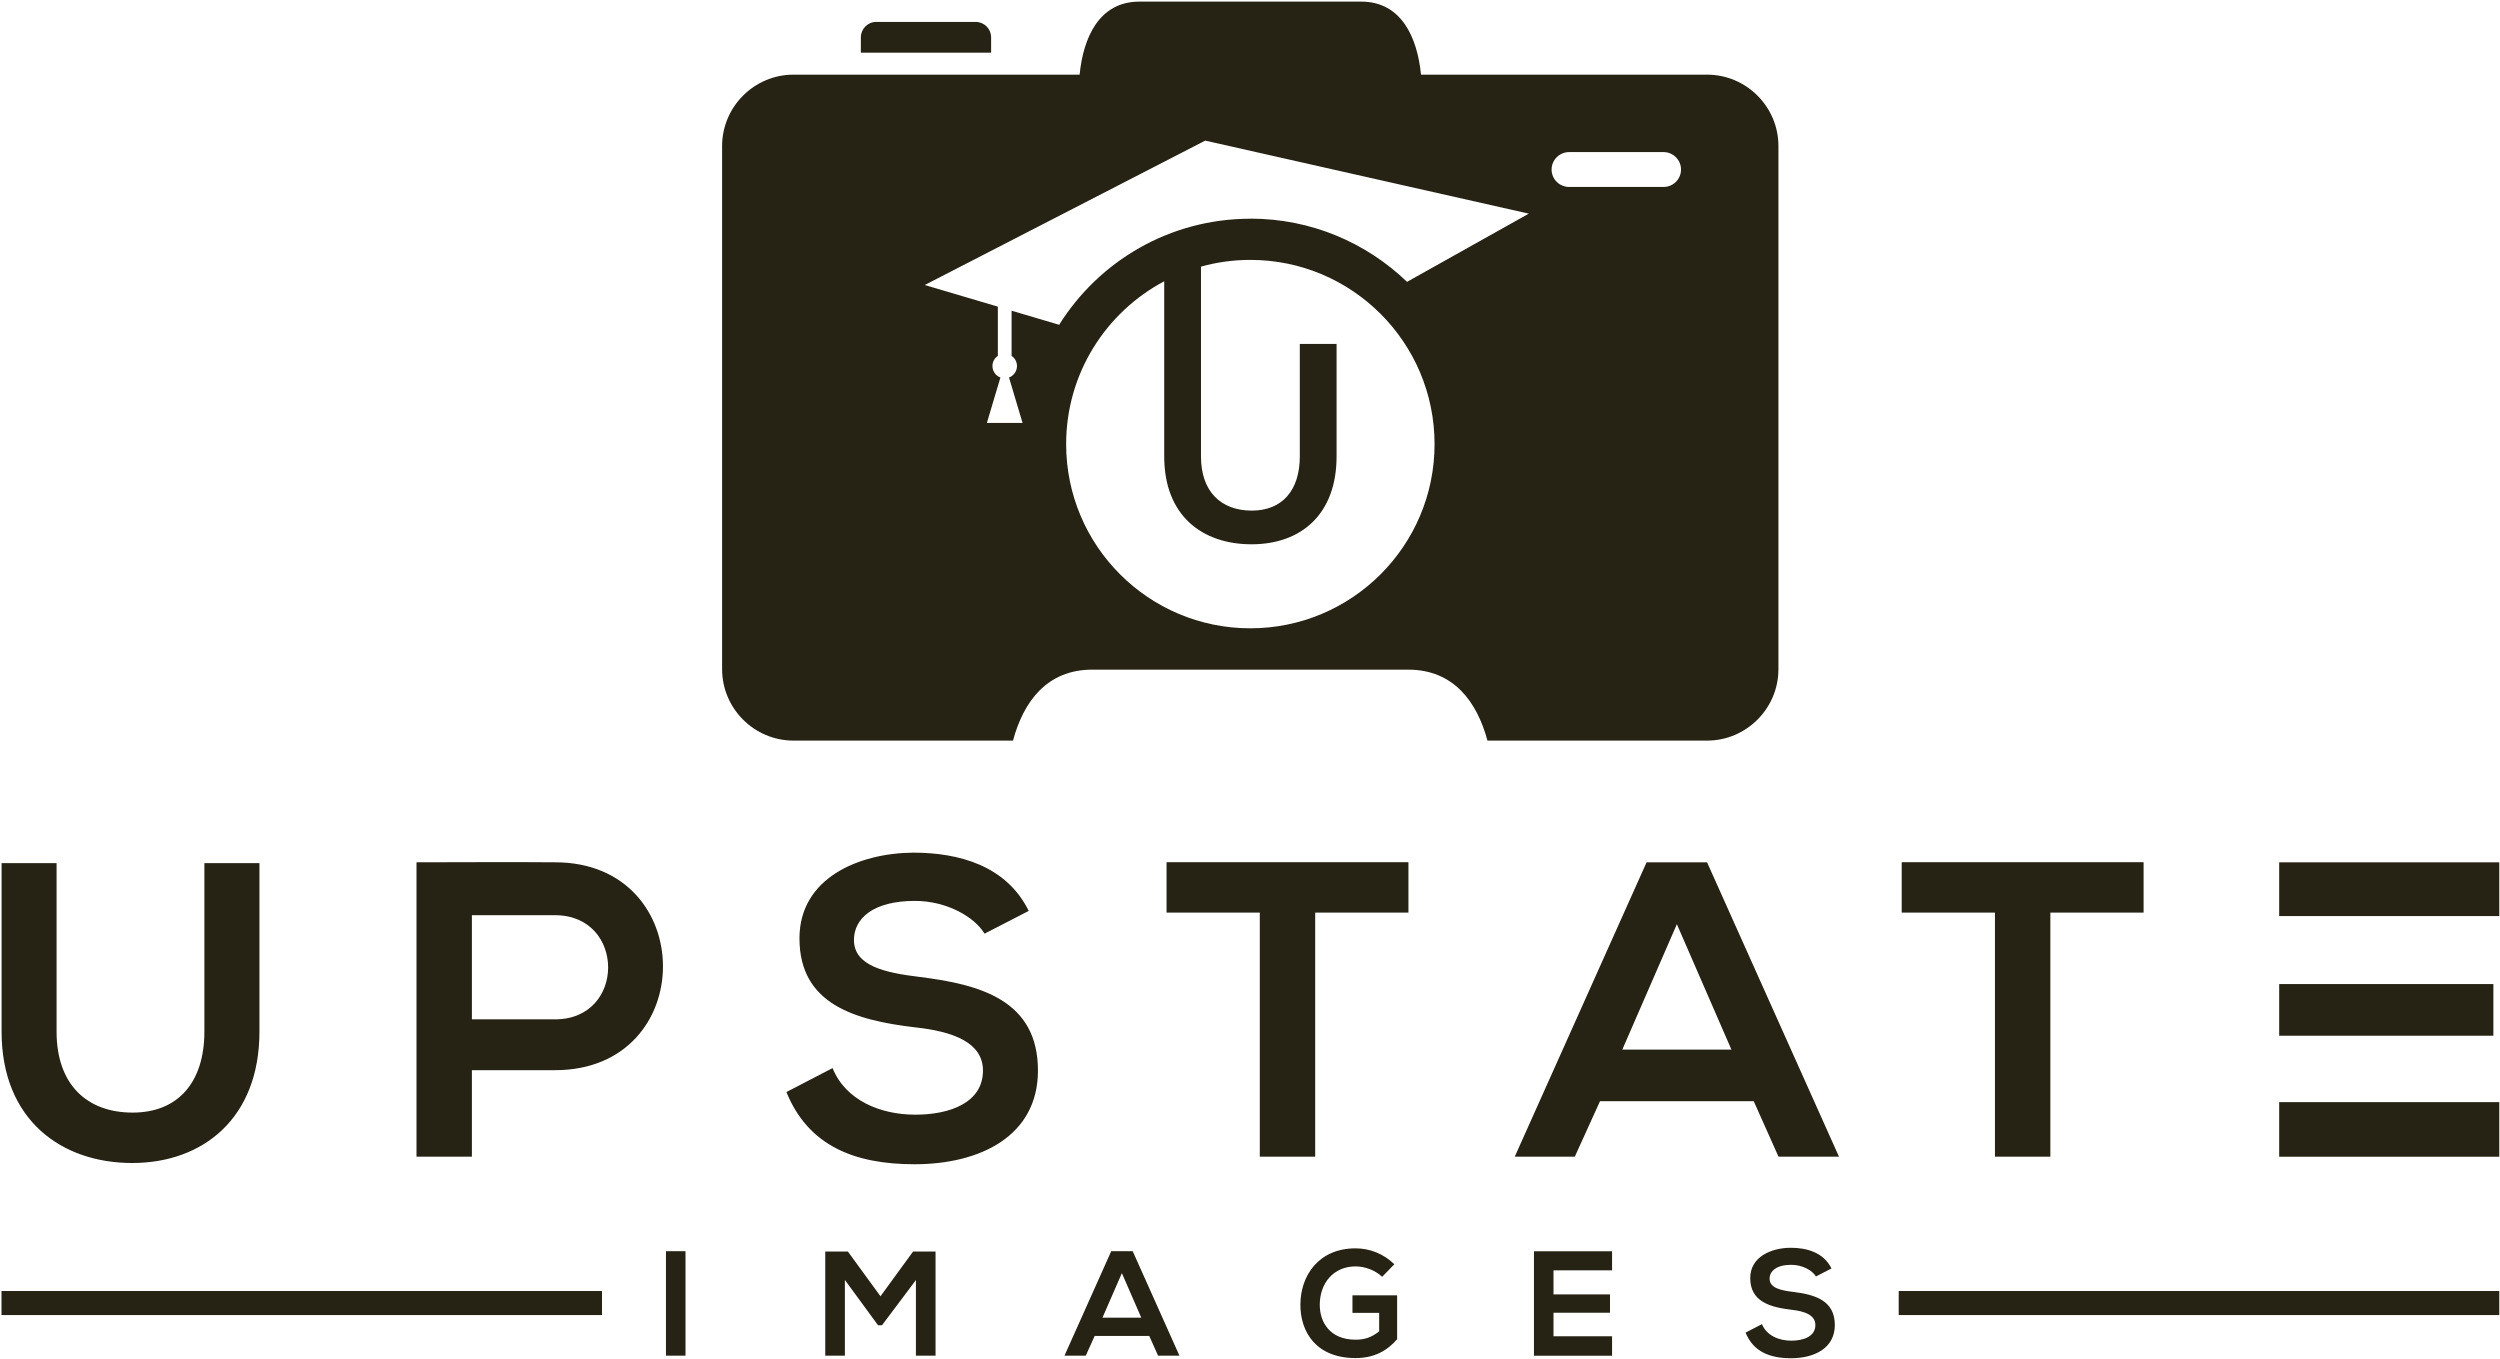 <svg xmlns="http://www.w3.org/2000/svg" width="1396" height="759" viewBox="0 0 1396 759" fill="none"><path fill-rule="evenodd" clip-rule="evenodd" d="M443.123 41.684H602.86C604.857 21.293 613.59 0.902 636.21 0.902H760.135C782.756 0.902 791.488 21.293 793.486 41.684H953.222C975.146 41.684 993.075 59.613 993.075 81.537V373.699C993.075 395.623 975.146 413.552 953.222 413.552H830.598C824.745 391.814 811.647 373.932 786.379 373.932H609.874C584.606 373.932 571.507 391.814 565.655 413.552H443.077C421.153 413.552 403.224 395.623 403.224 373.699V81.537C403.224 59.613 421.153 41.684 443.077 41.684H443.123ZM928.976 84.928H876.164C870.822 84.928 866.41 89.294 866.41 94.682C866.41 100.024 870.776 104.39 876.164 104.39H928.976C934.318 104.39 938.684 100.024 938.684 94.682C938.684 89.341 934.318 84.928 928.976 84.928ZM698.219 145.125C688.651 145.125 679.408 146.426 670.629 148.888V254.884C670.629 274.624 681.916 285.122 699.009 285.122C716.102 285.122 725.81 273.695 725.81 254.884V192.039H746.34V254.884C746.34 287.305 726.414 303.933 698.87 303.933C671.326 303.933 650.098 287.955 650.098 254.884V157.063C617.538 174.342 595.336 208.574 595.336 248.009C595.336 304.816 641.413 350.847 698.173 350.847C754.933 350.847 801.057 304.769 801.057 248.009C801.057 191.249 755.026 145.125 698.173 145.125H698.219ZM698.219 122.087C732.173 122.087 763.015 135.557 785.682 157.388L853.683 119.3L672.998 78.518L516.373 159.153L557.201 171.23V198.727C555.39 199.935 554.182 202.025 554.182 204.394C554.182 207.32 556.04 209.828 558.641 210.804L556.04 219.49L551.07 236.165H570.996L566.026 219.49L563.425 210.804C566.026 209.828 567.884 207.32 567.884 204.394C567.884 202.025 566.677 199.935 564.865 198.727V173.506L591.434 181.355C613.683 145.776 653.211 122.133 698.266 122.133L698.219 122.087Z" fill="#262214"/><path fill-rule="evenodd" clip-rule="evenodd" d="M489.247 12.238H544.846C549.584 12.238 553.439 16.093 553.439 20.831V29.424H480.7V20.831C480.7 16.14 484.556 12.238 489.247 12.238Z" fill="#262214"/><path fill-rule="evenodd" clip-rule="evenodd" d="M114.127 481.974V576.032C114.127 604.18 99.589 621.273 74.042 621.273C48.495 621.273 31.588 605.574 31.588 576.032V481.974H0.886V576.032C0.886 625.5 34.422 649.421 73.81 649.421C113.198 649.421 144.876 624.571 144.876 576.032V481.974H114.174H114.127ZM263.506 511.05H309.955C349.343 511.05 349.576 569.204 309.955 569.204H263.506V511.05ZM309.955 481.509C284.176 481.277 258.351 481.509 232.572 481.509V645.891H263.506V597.584H309.955C390.404 597.584 390.172 481.509 309.955 481.509ZM574.48 508.728C562.032 483.414 535.556 476.121 509.963 476.121C479.725 476.353 446.421 490.195 446.421 523.963C446.421 560.797 477.356 569.669 510.892 573.663C532.723 575.986 548.887 582.349 548.887 597.817C548.887 615.653 530.586 622.434 511.124 622.434C491.662 622.434 472.2 614.492 464.908 596.423L439.129 609.8C451.298 639.806 477.124 650.118 510.66 650.118C547.261 650.118 579.589 634.418 579.589 597.817C579.589 558.66 547.679 549.742 513.447 545.515C493.752 543.146 476.845 539.198 476.845 524.892C476.845 512.676 487.853 503.061 510.845 503.061C528.682 503.061 544.149 511.979 549.769 521.362L574.387 508.682L574.48 508.728ZM703.468 645.891H734.403V509.611H786.472V481.463H651.399V509.611H703.468V645.891ZM993.122 645.891H1026.89L953.222 481.509H919.454L845.833 645.891H879.369L893.443 614.91H979.28L993.122 645.891ZM966.878 586.112H905.891L936.362 516.067L966.832 586.112H966.878ZM1113.93 645.891H1144.92V509.611H1196.99V481.463H1061.91V509.611H1113.98V645.891H1113.93ZM1395.6 615.421H1272.7V645.937H1395.6V615.421ZM1392.3 578.355V549.51H1272.7V578.355H1392.3ZM1395.6 511.515V481.509H1272.7V511.515H1395.6Z" fill="#262214"/><path fill-rule="evenodd" clip-rule="evenodd" d="M382.786 756.996V698.656H371.871V756.996H382.786ZM511.449 756.996H522.411V698.842H509.87L491.662 723.832L473.454 698.842H460.82V756.996H471.782V714.728L490.315 740.042H492.498L511.449 714.774V756.949V756.996ZM646.615 756.996H658.599L632.495 698.656H620.511L594.407 756.996H606.297L611.267 745.988H641.738L646.661 756.996H646.615ZM637.279 735.769H615.634L626.456 710.919L637.279 735.769ZM778.576 705.949C772.584 700.05 764.78 697.077 756.93 697.077C736.4 697.077 726.135 712.219 726.135 728.616C726.135 743.944 735.053 758.343 756.93 758.343C767.149 758.343 774.395 754.441 780.155 747.845V723.321H755.212V733.121H770.122V743.433C765.524 747.102 761.529 748.078 756.977 748.078C742.485 748.078 736.958 738.184 736.958 728.616C736.958 716.632 744.529 707.156 756.977 707.156C762.04 707.156 767.892 709.247 771.794 712.963L778.622 705.949H778.576ZM900.178 746.173H867.478V733.028H899.017V722.81H867.478V709.34H900.178V698.703H856.563V757.042H900.178V746.22V746.173ZM1022.71 708.318C1018.3 699.353 1008.91 696.752 999.857 696.752C989.127 696.845 977.329 701.722 977.329 713.706C977.329 726.758 988.291 729.916 1000.23 731.356C1007.99 732.192 1013.7 734.422 1013.7 739.903C1013.7 746.22 1007.2 748.635 1000.27 748.635C993.354 748.635 986.48 745.802 983.879 739.392L974.728 744.13C979.048 754.766 988.198 758.436 1000.14 758.436C1013.09 758.436 1024.57 752.862 1024.57 739.903C1024.57 726.015 1013.23 722.856 1001.11 721.37C994.144 720.534 988.152 719.14 988.152 714.031C988.152 709.711 992.054 706.274 1000.23 706.274C1006.55 706.274 1012.03 709.432 1014.02 712.777L1022.76 708.271L1022.71 708.318Z" fill="#262214"/><path fill-rule="evenodd" clip-rule="evenodd" d="M0.839 720.906H336.152V734.33H0.839V720.906ZM1060.24 720.906H1395.6V734.33H1060.24V720.906Z" fill="#262214"/></svg>